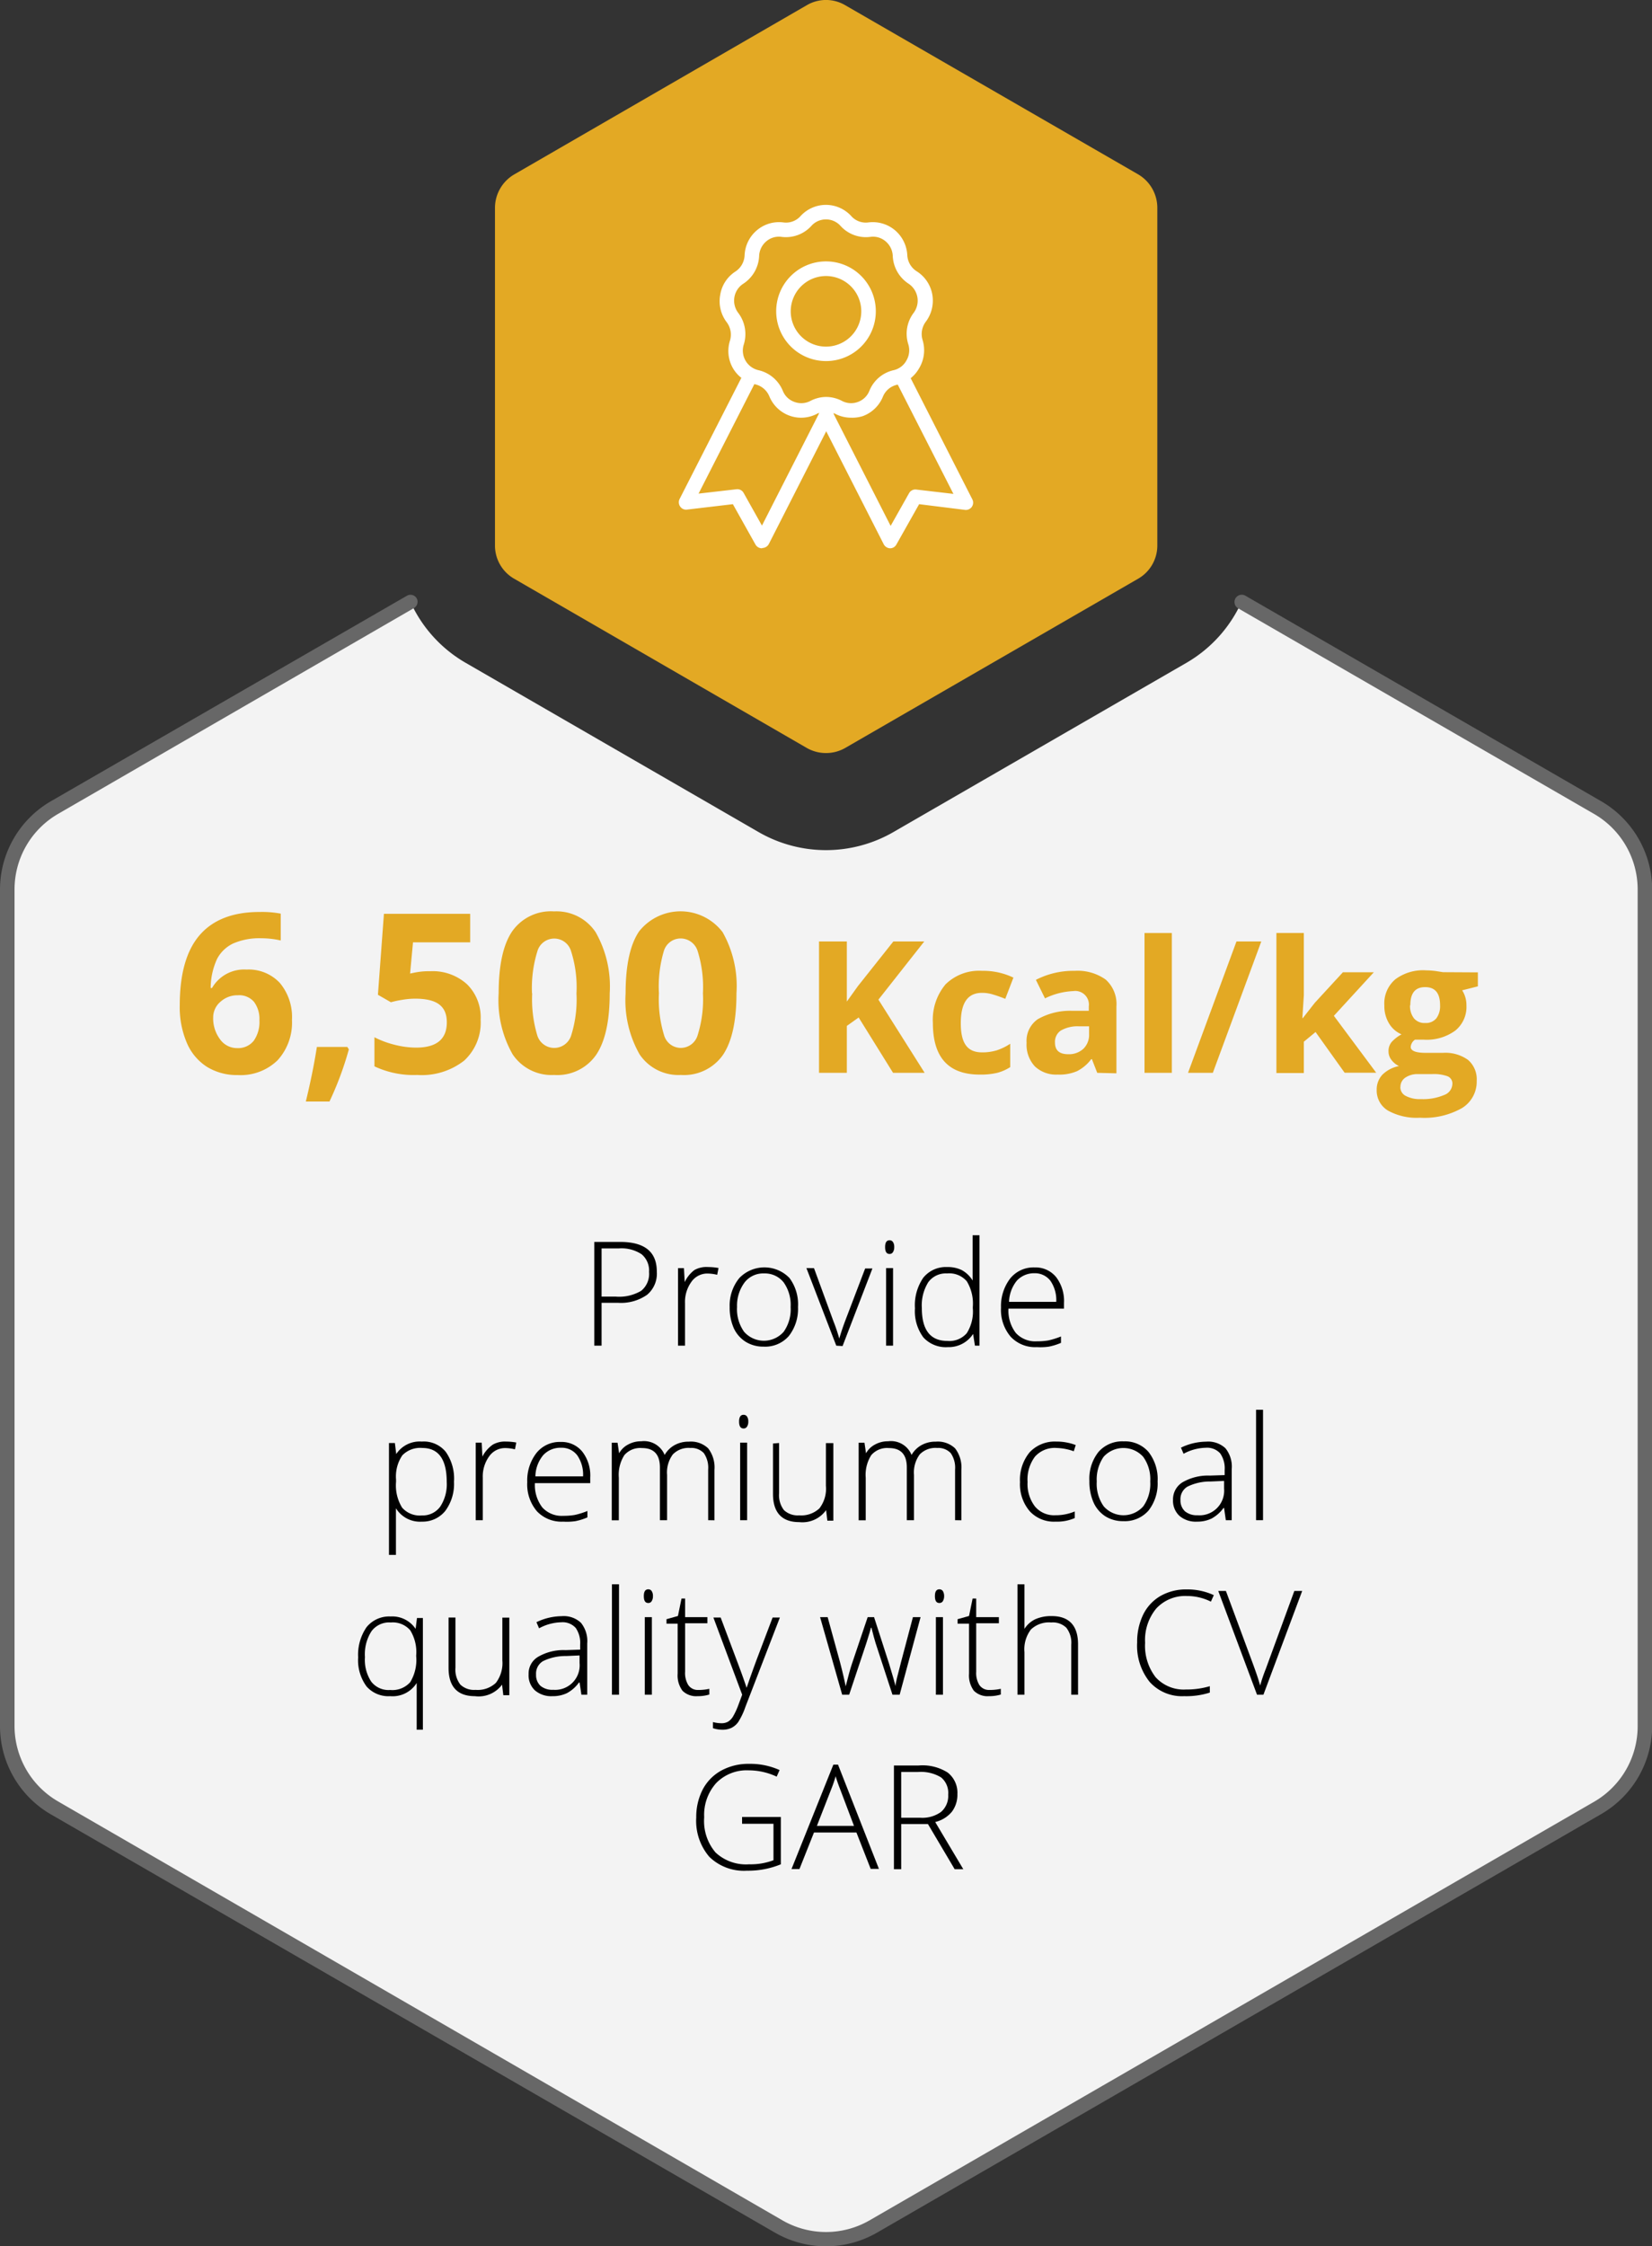 <svg xmlns="http://www.w3.org/2000/svg" viewBox="0 0 170.48 231.68"><rect x="0" y="0" width="170.48" height="231.68" fill="#333333" stroke="none"/><defs><style>.cls-1{fill:#f3f3f3;}.cls-2{fill:#676767;}.cls-3{fill:#e3a924;}.cls-4{fill:#fff;}.cls-5{fill:#010101;}</style></defs><title>ABB_Infographic_4</title><g id="Layer_2" data-name="Layer 2"><g id="Layer_1-2" data-name="Layer 1"><path class="cls-1" d="M169.73,91.74V178a9.74,9.74,0,0,1-4.88,8.44L90.12,229.63a9.78,9.78,0,0,1-9.76,0L5.63,186.48A9.74,9.74,0,0,1,.75,178V91.74a9.77,9.77,0,0,1,4.88-8.45l36.73-21.2a13.86,13.86,0,0,0,5.69,6.27L78.27,85.81a13.92,13.92,0,0,0,13.94,0l30.23-17.45a13.89,13.89,0,0,0,5.68-6.27l36.73,21.2A9.77,9.77,0,0,1,169.73,91.74Z"/><path class="cls-2" d="M85.24,231.68a10.54,10.54,0,0,1-5.25-1.4L5.25,187.13A10.52,10.52,0,0,1,0,178V91.74a10.54,10.54,0,0,1,5.25-9.1L42,61.44a.74.74,0,0,1,1,.27.75.75,0,0,1-.27,1L6,83.94a9,9,0,0,0-4.5,7.8V178a9,9,0,0,0,4.5,7.8L80.74,229a9,9,0,0,0,9,0l74.73-43.15A9,9,0,0,0,169,178V91.74a9,9,0,0,0-4.51-7.8l-36.72-21.2a.75.75,0,0,1,.75-1.3l36.72,21.2a10.55,10.55,0,0,1,5.26,9.1V178a10.53,10.53,0,0,1-5.26,9.1L90.49,230.28A10.54,10.54,0,0,1,85.24,231.68Z"/><path class="cls-3" d="M51.08,21.39V56.28a3.94,3.94,0,0,0,2,3.42L83.27,77.15a4,4,0,0,0,3.94,0L117.43,59.7a3.94,3.94,0,0,0,2-3.42V21.39a4,4,0,0,0-2-3.42L87.21.53a3.91,3.91,0,0,0-3.94,0L53.05,18A4,4,0,0,0,51.08,21.39Z"/><path class="cls-4" d="M91.86,56.55h0a.78.78,0,0,1-.66-.41l-6.62-13a.74.74,0,0,1,.33-1,.75.75,0,0,1,1,.32l6,11.78,1.9-3.37a.74.74,0,0,1,.74-.38l3.84.45-6-11.77a.76.76,0,0,1,.33-1,.75.75,0,0,1,1,.33l6.62,13a.75.75,0,0,1-.75,1.09L94.85,52l-2.34,4.15A.74.74,0,0,1,91.86,56.55Z"/><path class="cls-4" d="M78.62,56.55a.77.77,0,0,1-.66-.39L75.63,52l-4.74.56a.73.73,0,0,1-.7-.32.76.76,0,0,1-.06-.77l6.63-13a.74.74,0,0,1,1-.33.75.75,0,0,1,.33,1l-6,11.77L76,50.46a.74.74,0,0,1,.74.38l1.89,3.37,6-11.78a.75.75,0,0,1,1-.32.74.74,0,0,1,.33,1l-6.62,13a.78.78,0,0,1-.66.41Z"/><path class="cls-4" d="M87.83,43.08a3.49,3.49,0,0,1-1.64-.4,2,2,0,0,0-1.88,0,3.52,3.52,0,0,1-2.84.19,3.56,3.56,0,0,1-2.08-2,2.09,2.09,0,0,0-1.45-1.23A3.52,3.52,0,0,1,75.65,38a3.56,3.56,0,0,1-.32-2.87,2.12,2.12,0,0,0-.34-1.9,3.58,3.58,0,0,1-.67-2.8A3.52,3.52,0,0,1,75.9,28a2.11,2.11,0,0,0,.94-1.67,3.57,3.57,0,0,1,1.28-2.59,3.53,3.53,0,0,1,2.72-.8,2,2,0,0,0,1.77-.65,3.55,3.55,0,0,1,2.62-1.16h0a3.55,3.55,0,0,1,2.62,1.16h0a2,2,0,0,0,1.77.65,3.56,3.56,0,0,1,2.73.8,3.61,3.61,0,0,1,1.28,2.59,2.09,2.09,0,0,0,1,1.67,3.56,3.56,0,0,1,1.58,2.38,3.62,3.62,0,0,1-.67,2.8,2.12,2.12,0,0,0-.33,1.9A3.6,3.6,0,0,1,94.84,38a3.52,3.52,0,0,1-2.29,1.69,2.05,2.05,0,0,0-1.44,1.23,3.56,3.56,0,0,1-2.08,2A3.53,3.53,0,0,1,87.83,43.08Zm-2.58-2.14a3.56,3.56,0,0,1,1.64.41,2,2,0,0,0,1.63.11,2,2,0,0,0,1.2-1.16,3.54,3.54,0,0,1,2.5-2.12,2,2,0,0,0,1.32-1,2.06,2.06,0,0,0,.19-1.68,3.58,3.58,0,0,1,.56-3.24,2.1,2.1,0,0,0-.53-3,3.6,3.6,0,0,1-1.63-2.86,2.08,2.08,0,0,0-.74-1.51,2,2,0,0,0-1.57-.46,3.54,3.54,0,0,1-3.08-1.13h0a2,2,0,0,0-1.51-.67h0a2,2,0,0,0-1.5.67,3.55,3.55,0,0,1-3.08,1.13,2,2,0,0,0-1.57.46,2.08,2.08,0,0,0-.74,1.51,3.6,3.6,0,0,1-1.63,2.86,2.06,2.06,0,0,0-.92,1.38,2.09,2.09,0,0,0,.4,1.64,3.61,3.61,0,0,1,.57,3.24,2.07,2.07,0,0,0,1.51,2.66,3.58,3.58,0,0,1,2.51,2.12A2,2,0,0,0,82,41.46a2,2,0,0,0,1.63-.11A3.53,3.53,0,0,1,85.25,40.94Z"/><path class="cls-4" d="M85.25,37.24a5.14,5.14,0,1,1,5.13-5.13A5.13,5.13,0,0,1,85.25,37.24Zm0-8.77a3.64,3.64,0,1,0,3.63,3.64A3.64,3.64,0,0,0,85.25,28.47Z"/><path class="cls-5" d="M67.78,131.16a2.84,2.84,0,0,1-1,2.38,4.71,4.71,0,0,1-3,.83H62.08v4.42h-.75v-10.7H64Q67.79,128.09,67.78,131.16Zm-5.7,2.57h1.47a4.46,4.46,0,0,0,2.62-.6,2.25,2.25,0,0,0,.81-1.94,2.19,2.19,0,0,0-.77-1.83,3.77,3.77,0,0,0-2.36-.6H62.08Z"/><path class="cls-5" d="M73.06,130.68a6.13,6.13,0,0,1,1.09.1l-.14.7a4.49,4.49,0,0,0-1-.13,2,2,0,0,0-1.67.87,3.53,3.53,0,0,0-.65,2.18v4.39h-.72v-8h.61l.08,1.44h0a3.33,3.33,0,0,1,1-1.24A2.51,2.51,0,0,1,73.06,130.68Z"/><path class="cls-5" d="M82.35,134.8a4.53,4.53,0,0,1-.95,3,3.24,3.24,0,0,1-2.6,1.09,3.44,3.44,0,0,1-1.85-.5A3.29,3.29,0,0,1,75.73,137a5.19,5.19,0,0,1-.43-2.19,4.45,4.45,0,0,1,1-3,3.6,3.6,0,0,1,5.17,0A4.54,4.54,0,0,1,82.35,134.8Zm-6.29,0a4,4,0,0,0,.73,2.56,2.72,2.72,0,0,0,4.08,0,4,4,0,0,0,.72-2.56,4,4,0,0,0-.73-2.55,2.47,2.47,0,0,0-2-.91,2.43,2.43,0,0,0-2,.9A4,4,0,0,0,76.06,134.8Z"/><path class="cls-5" d="M86.3,138.79l-3.08-8H84L86,136.25a17.55,17.55,0,0,1,.61,1.81h0c.19-.66.4-1.27.61-1.83l2.06-5.4h.75l-3.08,8Z"/><path class="cls-5" d="M91.34,128.62c0-.47.15-.7.46-.7a.4.4,0,0,1,.35.18.87.87,0,0,1,.13.52.89.89,0,0,1-.13.52.39.39,0,0,1-.35.19C91.49,129.33,91.34,129.1,91.34,128.62Zm.82,10.17h-.72v-8h.72Z"/><path class="cls-5" d="M97.74,130.68a3.32,3.32,0,0,1,1.5.31,3,3,0,0,1,1.13,1.08h0c0-.61,0-1.22,0-1.81V127.4h.71v11.39h-.47l-.19-1.21h0a3,3,0,0,1-2.61,1.36,3.13,3.13,0,0,1-2.52-1,4.52,4.52,0,0,1-.87-3,5,5,0,0,1,.86-3.16A3,3,0,0,1,97.74,130.68Zm0,.66a2.24,2.24,0,0,0-1.95.91,4.52,4.52,0,0,0-.66,2.66q0,3.39,2.63,3.39a2.37,2.37,0,0,0,2-.79,4.14,4.14,0,0,0,.63-2.58v-.13a4.43,4.43,0,0,0-.62-2.65A2.38,2.38,0,0,0,97.74,131.34Z"/><path class="cls-5" d="M107,138.94a3.45,3.45,0,0,1-2.7-1.07,4.27,4.27,0,0,1-1-3,4.69,4.69,0,0,1,.94-3,3.09,3.09,0,0,1,2.53-1.15,2.74,2.74,0,0,1,2.22,1,4.07,4.07,0,0,1,.81,2.67v.58h-5.73a3.78,3.78,0,0,0,.76,2.51,2.71,2.71,0,0,0,2.15.86,7,7,0,0,0,1.2-.09,8.07,8.07,0,0,0,1.31-.41v.66a6.1,6.1,0,0,1-1.25.39A6.16,6.16,0,0,1,107,138.94Zm-.21-7.62a2.42,2.42,0,0,0-1.85.76,3.64,3.64,0,0,0-.81,2.19H109a3.5,3.5,0,0,0-.6-2.17A2,2,0,0,0,106.76,131.32Z"/><path class="cls-5" d="M43.54,156.94a2.91,2.91,0,0,1-2.68-1.38h0l0,.62c0,.36,0,.76,0,1.19v3h-.72V148.83h.61l.14,1.14h0a2.89,2.89,0,0,1,2.63-1.29A2.93,2.93,0,0,1,46,149.74a4.79,4.79,0,0,1,.85,3.08,4.67,4.67,0,0,1-.89,3A3,3,0,0,1,43.54,156.94Zm0-.64a2.23,2.23,0,0,0,1.89-.91,4.19,4.19,0,0,0,.67-2.54q0-3.51-2.53-3.51a2.56,2.56,0,0,0-2.05.76,3.88,3.88,0,0,0-.65,2.5v.23a4.36,4.36,0,0,0,.63,2.67A2.42,2.42,0,0,0,43.53,156.3Z"/><path class="cls-5" d="M52.2,148.68a6,6,0,0,1,1.08.1l-.14.7a4.34,4.34,0,0,0-1-.13,2,2,0,0,0-1.67.87,3.53,3.53,0,0,0-.65,2.18v4.39h-.73v-8h.62l.07,1.44h0A3.44,3.44,0,0,1,50.85,149,2.51,2.51,0,0,1,52.2,148.68Z"/><path class="cls-5" d="M58.12,156.94a3.49,3.49,0,0,1-2.71-1.07,4.27,4.27,0,0,1-1-3,4.63,4.63,0,0,1,.94-3,3.06,3.06,0,0,1,2.52-1.15,2.74,2.74,0,0,1,2.22,1,4,4,0,0,1,.82,2.67v.58H55.2a3.78,3.78,0,0,0,.77,2.51,2.7,2.7,0,0,0,2.15.86,7,7,0,0,0,1.19-.09,7.77,7.77,0,0,0,1.31-.41v.66a6,6,0,0,1-1.24.39A6.16,6.16,0,0,1,58.12,156.94Zm-.22-7.62a2.4,2.4,0,0,0-1.84.76,3.52,3.52,0,0,0-.81,2.19h4.92a3.5,3.5,0,0,0-.6-2.17A2,2,0,0,0,57.9,149.32Z"/><path class="cls-5" d="M73.08,156.79v-5.22a2.64,2.64,0,0,0-.45-1.7,1.77,1.77,0,0,0-1.4-.53,2.25,2.25,0,0,0-1.8.67,3.14,3.14,0,0,0-.59,2.12v4.66H68.1v-5.44c0-1.34-.62-2-1.85-2a2.16,2.16,0,0,0-1.82.73,3.78,3.78,0,0,0-.57,2.33v4.39h-.73v-8h.6l.16,1.09h0a2.23,2.23,0,0,1,.94-.91,2.74,2.74,0,0,1,1.34-.33,2.3,2.3,0,0,1,2.42,1.41h0a2.67,2.67,0,0,1,1-1,2.94,2.94,0,0,1,1.49-.37,2.58,2.58,0,0,1,2,.69,3.22,3.22,0,0,1,.65,2.22v5.2Z"/><path class="cls-5" d="M76.27,146.62c0-.47.16-.7.46-.7a.42.42,0,0,1,.36.18.87.87,0,0,1,.13.52.89.89,0,0,1-.13.52.4.4,0,0,1-.36.19C76.43,147.33,76.27,147.1,76.27,146.62Zm.83,10.17h-.72v-8h.72Z"/><path class="cls-5" d="M80.4,148.83V154a2.52,2.52,0,0,0,.5,1.75,2.06,2.06,0,0,0,1.57.54,2.73,2.73,0,0,0,2.09-.72,3.31,3.31,0,0,0,.67-2.33v-4.4H86v8h-.62l-.13-1.09h0a3,3,0,0,1-2.76,1.24c-1.82,0-2.72-1-2.72-2.91v-5.2Z"/><path class="cls-5" d="M98.56,156.79v-5.22a2.64,2.64,0,0,0-.45-1.7,1.77,1.77,0,0,0-1.4-.53,2.25,2.25,0,0,0-1.8.67,3.14,3.14,0,0,0-.59,2.12v4.66h-.74v-5.44c0-1.34-.62-2-1.85-2a2.16,2.16,0,0,0-1.82.73,3.78,3.78,0,0,0-.57,2.33v4.39h-.73v-8h.6l.16,1.09h0a2.23,2.23,0,0,1,.94-.91,2.74,2.74,0,0,1,1.34-.33,2.29,2.29,0,0,1,2.42,1.41h0a2.67,2.67,0,0,1,1-1,2.94,2.94,0,0,1,1.49-.37,2.58,2.58,0,0,1,2,.69,3.22,3.22,0,0,1,.65,2.22v5.2Z"/><path class="cls-5" d="M108.93,156.94a3.39,3.39,0,0,1-2.67-1.08,4.28,4.28,0,0,1-1-3,4.46,4.46,0,0,1,1-3.08,3.56,3.56,0,0,1,2.75-1.1,5.51,5.51,0,0,1,2,.36l-.2.64a5.79,5.79,0,0,0-1.79-.34,2.72,2.72,0,0,0-2.22.9,3.94,3.94,0,0,0-.76,2.61,3.81,3.81,0,0,0,.76,2.52,2.57,2.57,0,0,0,2.11.91,5.14,5.14,0,0,0,2-.39v.68A4.55,4.55,0,0,1,108.93,156.94Z"/><path class="cls-5" d="M119.46,152.8a4.52,4.52,0,0,1-.94,3,3.26,3.26,0,0,1-2.61,1.09,3.4,3.4,0,0,1-1.84-.5,3.31,3.31,0,0,1-1.23-1.45,5.35,5.35,0,0,1-.42-2.19,4.45,4.45,0,0,1,.94-3,3.25,3.25,0,0,1,2.6-1.09,3.2,3.2,0,0,1,2.57,1.1A4.54,4.54,0,0,1,119.46,152.8Zm-6.28,0a4,4,0,0,0,.72,2.56,2.72,2.72,0,0,0,4.08,0,4,4,0,0,0,.72-2.56,3.93,3.93,0,0,0-.73-2.55,2.75,2.75,0,0,0-4.08,0A4.1,4.1,0,0,0,113.18,152.8Z"/><path class="cls-5" d="M126.5,156.79l-.18-1.26h-.06a3.69,3.69,0,0,1-1.23,1.09,3.35,3.35,0,0,1-1.5.32,2.58,2.58,0,0,1-1.82-.6,2.13,2.13,0,0,1-.66-1.66,2.06,2.06,0,0,1,1-1.81,5.26,5.26,0,0,1,2.81-.68l1.52-.05v-.52a2.71,2.71,0,0,0-.46-1.72,1.82,1.82,0,0,0-1.49-.58,5,5,0,0,0-2.29.62l-.27-.63a6.07,6.07,0,0,1,2.59-.62,2.6,2.6,0,0,1,2,.68,3,3,0,0,1,.65,2.13v5.29Zm-2.93-.51a2.54,2.54,0,0,0,2.75-2.75v-.79l-1.39.06a5.23,5.23,0,0,0-2.39.53,1.49,1.49,0,0,0-.72,1.38,1.52,1.52,0,0,0,.46,1.16A1.9,1.9,0,0,0,123.57,156.28Z"/><path class="cls-5" d="M130.34,156.79h-.72V145.4h.72Z"/><path class="cls-5" d="M40.26,174.94a3,3,0,0,1-2.43-1,4.55,4.55,0,0,1-.87-3,5,5,0,0,1,.87-3.12,3,3,0,0,1,2.47-1.1A2.9,2.9,0,0,1,42.89,168h0l.14-1.12h.61V178.4H43v-3c0-.6,0-1.21,0-1.82h0A2.93,2.93,0,0,1,40.26,174.94Zm0-.64a2.46,2.46,0,0,0,2.07-.8,4.41,4.41,0,0,0,.62-2.68v-.09a4.27,4.27,0,0,0-.62-2.59,2.38,2.38,0,0,0-2-.8,2.27,2.27,0,0,0-2,.91,4.4,4.4,0,0,0-.67,2.66,4.09,4.09,0,0,0,.65,2.53A2.25,2.25,0,0,0,40.27,174.3Z"/><path class="cls-5" d="M47,166.83V172a2.52,2.52,0,0,0,.51,1.75,2.06,2.06,0,0,0,1.57.54,2.74,2.74,0,0,0,2.09-.72,3.36,3.36,0,0,0,.67-2.33v-4.4h.72v8h-.62l-.13-1.09h0A3,3,0,0,1,49,174.94c-1.81,0-2.71-1-2.71-2.91v-5.2Z"/><path class="cls-5" d="M60,174.79l-.19-1.26h-.06a3.69,3.69,0,0,1-1.23,1.09,3.32,3.32,0,0,1-1.5.32,2.58,2.58,0,0,1-1.82-.6,2.12,2.12,0,0,1-.65-1.66,2,2,0,0,1,1-1.81,5.21,5.21,0,0,1,2.81-.68l1.51-.05v-.52a2.71,2.71,0,0,0-.46-1.72,1.81,1.81,0,0,0-1.49-.58,5,5,0,0,0-2.29.62l-.27-.63a6.07,6.07,0,0,1,2.59-.62,2.59,2.59,0,0,1,2,.68,3,3,0,0,1,.65,2.13v5.29Zm-2.93-.51a2.53,2.53,0,0,0,2.74-2.75v-.79l-1.39.06a5.27,5.27,0,0,0-2.39.53,1.49,1.49,0,0,0-.71,1.38,1.51,1.51,0,0,0,.45,1.16A1.91,1.91,0,0,0,57.11,174.28Z"/><path class="cls-5" d="M63.88,174.79h-.73V163.4h.73Z"/><path class="cls-5" d="M66.44,164.62c0-.47.15-.7.46-.7a.4.4,0,0,1,.35.18.87.87,0,0,1,.13.52.89.89,0,0,1-.13.52.39.39,0,0,1-.35.19C66.59,165.33,66.44,165.1,66.44,164.62Zm.83,10.17h-.73v-8h.73Z"/><path class="cls-5" d="M72,174.3a5.29,5.29,0,0,0,1.2-.12v.59a4,4,0,0,1-1.21.17,2,2,0,0,1-1.56-.56,2.65,2.65,0,0,1-.5-1.77v-5.15H68.78V167l1.18-.33.37-1.8h.37v1.92H73v.63H70.7v5a2.37,2.37,0,0,0,.32,1.36A1.18,1.18,0,0,0,72,174.3Z"/><path class="cls-5" d="M73.62,166.83h.75l1.68,4.47c.52,1.37.84,2.3,1,2.78h0c.21-.63.54-1.57,1-2.82l1.68-4.43h.75l-3.57,9.25a7.07,7.07,0,0,1-.73,1.53,1.9,1.9,0,0,1-.68.59,2.12,2.12,0,0,1-1,.2,3,3,0,0,1-.93-.16v-.63a3.36,3.36,0,0,0,.92.12,1.3,1.3,0,0,0,.66-.17,1.61,1.61,0,0,0,.51-.55,7.51,7.51,0,0,0,.54-1.17l.39-1.05Z"/><path class="cls-5" d="M92.1,174.79l-1.74-5.32c-.11-.36-.26-.89-.43-1.59h-.05l-.15.54-.33,1.06-1.77,5.31h-.72l-2.28-8h.78l1.27,4.62c.3,1.14.49,2,.59,2.52h0c.29-1.15.5-1.9.63-2.28l1.64-4.86h.66l1.56,4.84c.35,1.15.57,1.91.65,2.28h0c0-.31.23-1.16.59-2.55l1.21-4.57H95l-2.16,8Z"/><path class="cls-5" d="M96.48,164.62c0-.47.15-.7.46-.7a.43.43,0,0,1,.36.18,1,1,0,0,1,.13.52,1,1,0,0,1-.13.52.41.41,0,0,1-.36.19C96.63,165.33,96.48,165.1,96.48,164.62Zm.83,10.17h-.73v-8h.73Z"/><path class="cls-5" d="M102.08,174.3a5.41,5.41,0,0,0,1.2-.12v.59a4.08,4.08,0,0,1-1.22.17,2,2,0,0,1-1.56-.56,2.65,2.65,0,0,1-.5-1.77v-5.15H98.82V167l1.18-.33.37-1.8h.37v1.92h2.34v.63h-2.34v5a2.37,2.37,0,0,0,.32,1.36A1.2,1.2,0,0,0,102.08,174.3Z"/><path class="cls-5" d="M110.55,174.79v-5.16a2.52,2.52,0,0,0-.51-1.75,2,2,0,0,0-1.56-.54,2.7,2.7,0,0,0-2.09.72,3.36,3.36,0,0,0-.67,2.34v4.39H105V163.4h.72V167l0,1h0a2.68,2.68,0,0,1,1.13-1,4,4,0,0,1,1.69-.32c1.8,0,2.71,1,2.71,2.91v5.2Z"/><path class="cls-5" d="M122.5,164.61a4.06,4.06,0,0,0-3.18,1.29,5.09,5.09,0,0,0-1.15,3.53,5.3,5.3,0,0,0,1.09,3.56,3.91,3.91,0,0,0,3.12,1.26,8.38,8.38,0,0,0,2.47-.34v.66a8,8,0,0,1-2.65.37,4.48,4.48,0,0,1-3.55-1.46,5.94,5.94,0,0,1-1.3-4.07,6.42,6.42,0,0,1,.62-2.88,4.53,4.53,0,0,1,1.78-1.92,5.31,5.31,0,0,1,2.7-.68,6.51,6.51,0,0,1,2.81.59l-.3.67A5.49,5.49,0,0,0,122.5,164.61Z"/><path class="cls-5" d="M133.57,164.09h.81l-4,10.7h-.66l-4-10.7h.79l2.7,7.28c.41,1.1.69,1.93.83,2.48a17.25,17.25,0,0,1,.58-1.71Z"/><path class="cls-5" d="M76.58,187.4h4v4.88a8.83,8.83,0,0,1-3.49.66,5.11,5.11,0,0,1-3.89-1.43,5.7,5.7,0,0,1-1.35-4.06,6.16,6.16,0,0,1,.67-2.89,4.75,4.75,0,0,1,1.92-1.95,5.83,5.83,0,0,1,2.87-.69,7.37,7.37,0,0,1,3.14.64l-.3.68a6.81,6.81,0,0,0-2.89-.65,4.39,4.39,0,0,0-3.35,1.31,4.9,4.9,0,0,0-1.24,3.53,5,5,0,0,0,1.17,3.63,4.6,4.6,0,0,0,3.47,1.22,6.65,6.65,0,0,0,2.51-.42V188.1H76.58Z"/><path class="cls-5" d="M88.38,189H84l-1.5,3.77h-.82L86,182h.48l4.22,10.75h-.85Zm-4.08-.68h3.83l-1.46-3.86c-.12-.3-.27-.72-.44-1.26a11.27,11.27,0,0,1-.43,1.28Z"/><path class="cls-5" d="M93,188.13v4.66h-.75v-10.7h2.55a4.84,4.84,0,0,1,3,.73,2.64,2.64,0,0,1,1,2.22,2.91,2.91,0,0,1-.57,1.82,3.2,3.2,0,0,1-1.72,1.06l2.9,4.87h-.89l-2.76-4.66Zm0-.65h2a3.29,3.29,0,0,0,2.11-.6,2.17,2.17,0,0,0,.74-1.78,2.08,2.08,0,0,0-.73-1.78,4,4,0,0,0-2.39-.56H93Z"/><path class="cls-3" d="M18.55,103.68c0-3.24.69-5.66,2.06-7.24s3.43-2.38,6.16-2.38a10.56,10.56,0,0,1,2.2.17V97a8.9,8.9,0,0,0-2-.23,6.75,6.75,0,0,0-2.91.54A3.63,3.63,0,0,0,22.4,98.9a7.29,7.29,0,0,0-.66,3h.14A3.82,3.82,0,0,1,25.44,100a4.4,4.4,0,0,1,3.44,1.38,5.48,5.48,0,0,1,1.25,3.81,5.76,5.76,0,0,1-1.48,4.16,5.46,5.46,0,0,1-4.11,1.53,5.88,5.88,0,0,1-3.17-.84,5.45,5.45,0,0,1-2.08-2.46A9.31,9.31,0,0,1,18.55,103.68Zm5.92,4.42a2.06,2.06,0,0,0,1.71-.75,3.34,3.34,0,0,0,.59-2.12,2.93,2.93,0,0,0-.55-1.89,2,2,0,0,0-1.68-.69,2.6,2.6,0,0,0-1.8.68,2.1,2.1,0,0,0-.74,1.6,3.57,3.57,0,0,0,.7,2.25A2.14,2.14,0,0,0,24.47,108.1Z"/><path class="cls-3" d="M36,108.23a33.55,33.55,0,0,1-2,5.38H31.56q.73-3,1.14-5.63h3.14Z"/><path class="cls-3" d="M44.4,100.17a5.28,5.28,0,0,1,3.79,1.34,4.78,4.78,0,0,1,1.41,3.65,5.33,5.33,0,0,1-1.7,4.23,7.1,7.1,0,0,1-4.84,1.48,9.48,9.48,0,0,1-4.42-.89v-3a9.52,9.52,0,0,0,2.06.77,9.1,9.1,0,0,0,2.24.3c2.11,0,3.17-.87,3.17-2.61S45,103,42.82,103a8.06,8.06,0,0,0-1.31.12,10,10,0,0,0-1.17.25L39,102.6l.62-8.35h8.9v2.94H42.62l-.3,3.22.39-.08A7.4,7.4,0,0,1,44.4,100.17Z"/><path class="cls-3" d="M62.92,102.45q0,4.29-1.41,6.36a4.88,4.88,0,0,1-4.33,2.06,4.83,4.83,0,0,1-4.28-2.13,11.28,11.28,0,0,1-1.44-6.29q0-4.35,1.4-6.4A4.87,4.87,0,0,1,57.18,94a4.85,4.85,0,0,1,4.29,2.15A11.3,11.3,0,0,1,62.92,102.45Zm-8,0a12.94,12.94,0,0,0,.52,4.32,1.83,1.83,0,0,0,3.51,0,12.31,12.31,0,0,0,.54-4.3,12.21,12.21,0,0,0-.55-4.34,1.81,1.81,0,0,0-3.49,0A12.8,12.8,0,0,0,54.9,102.45Z"/><path class="cls-3" d="M76,102.45q0,4.29-1.4,6.36a4.91,4.91,0,0,1-4.34,2.06A4.83,4.83,0,0,1,66,108.74a11.28,11.28,0,0,1-1.44-6.29q0-4.35,1.4-6.4a5.46,5.46,0,0,1,8.61.09A11.3,11.3,0,0,1,76,102.45Zm-8,0a12.63,12.63,0,0,0,.53,4.32,1.8,1.8,0,0,0,1.75,1.31A1.82,1.82,0,0,0,72,106.75a12.31,12.31,0,0,0,.54-4.3A12.5,12.5,0,0,0,72,98.11a1.84,1.84,0,0,0-1.75-1.32,1.81,1.81,0,0,0-1.75,1.32A12.8,12.8,0,0,0,68,102.45Z"/><path class="cls-3" d="M95.42,110.65H92.16l-3.55-5.71-1.22.87v4.84H84.52V97.1h2.87v6.2l1.14-1.59,3.66-4.61h3.19l-4.73,6Z"/><path class="cls-3" d="M101.1,110.83q-4.83,0-4.83-5.31a5.68,5.68,0,0,1,1.31-4,4.94,4.94,0,0,1,3.77-1.39,7.2,7.2,0,0,1,3.23.7l-.84,2.19a12.55,12.55,0,0,0-1.24-.44,3.78,3.78,0,0,0-1.15-.18c-1.47,0-2.2,1-2.2,3.14s.73,3,2.2,3a5.15,5.15,0,0,0,1.51-.21,5.76,5.76,0,0,0,1.39-.68v2.41a4.6,4.6,0,0,1-1.38.6A7.36,7.36,0,0,1,101.1,110.83Z"/><path class="cls-3" d="M113.23,110.65l-.55-1.41h-.07a4.19,4.19,0,0,1-1.47,1.24,4.6,4.6,0,0,1-2,.35,3.18,3.18,0,0,1-2.35-.85,3.28,3.28,0,0,1-.85-2.43,2.72,2.72,0,0,1,1.15-2.43,6.75,6.75,0,0,1,3.48-.87l1.79,0v-.45a1.41,1.41,0,0,0-1.61-1.58,7.31,7.31,0,0,0-2.91.75l-.94-1.91a8.44,8.44,0,0,1,4-.93,5,5,0,0,1,3.2.9,3.38,3.38,0,0,1,1.11,2.77v6.9Zm-.84-4.8-1.09,0a3.46,3.46,0,0,0-1.83.44,1.4,1.4,0,0,0-.6,1.24c0,.8.45,1.2,1.37,1.2a2.18,2.18,0,0,0,1.57-.57,2,2,0,0,0,.58-1.5Z"/><path class="cls-3" d="M120.93,110.65h-2.82V96.23h2.82Z"/><path class="cls-3" d="M130.16,97.1l-5,13.55h-2.56l5-13.55Z"/><path class="cls-3" d="M134.45,105l1.23-1.57,2.9-3.15h3.19l-4.12,4.49,4.37,5.87h-3.26l-3-4.2-1.21,1v3.23h-2.83V96.23h2.83v6.43l-.15,2.35Z"/><path class="cls-3" d="M152.51,100.29v1.44l-1.62.41a2.81,2.81,0,0,1,.44,1.56,3.13,3.13,0,0,1-1.16,2.6,5,5,0,0,1-3.23.93l-.51,0-.41,0a1,1,0,0,0-.44.75c0,.4.52.61,1.56.61h1.76a4,4,0,0,1,2.6.73,2.63,2.63,0,0,1,.89,2.15,3.19,3.19,0,0,1-1.51,2.81,7.87,7.87,0,0,1-4.35,1,6.09,6.09,0,0,1-3.32-.75,2.41,2.41,0,0,1-1.14-2.12,2.25,2.25,0,0,1,.58-1.56,3.36,3.36,0,0,1,1.72-.9,2,2,0,0,1-.76-.61,1.41,1.41,0,0,1-.32-.89,1.44,1.44,0,0,1,.34-1,4,4,0,0,1,1-.77,2.77,2.77,0,0,1-1.29-1.13,3.43,3.43,0,0,1-.48-1.84A3.25,3.25,0,0,1,144,101a4.77,4.77,0,0,1,3.15-.92,8.2,8.2,0,0,1,1,.07l.77.12Zm-8,11.82a1,1,0,0,0,.56.92,3.08,3.08,0,0,0,1.57.33,5.55,5.55,0,0,0,2.38-.42,1.26,1.26,0,0,0,.86-1.14.8.8,0,0,0-.51-.8,4.14,4.14,0,0,0-1.58-.22h-1.46a2.24,2.24,0,0,0-1.3.36A1.14,1.14,0,0,0,144.52,112.11Zm1-8.43a2.07,2.07,0,0,0,.39,1.33,1.4,1.4,0,0,0,1.17.5,1.38,1.38,0,0,0,1.17-.5,2.12,2.12,0,0,0,.37-1.33c0-1.25-.51-1.87-1.54-1.87S145.54,102.43,145.54,103.68Z"/></g></g></svg>